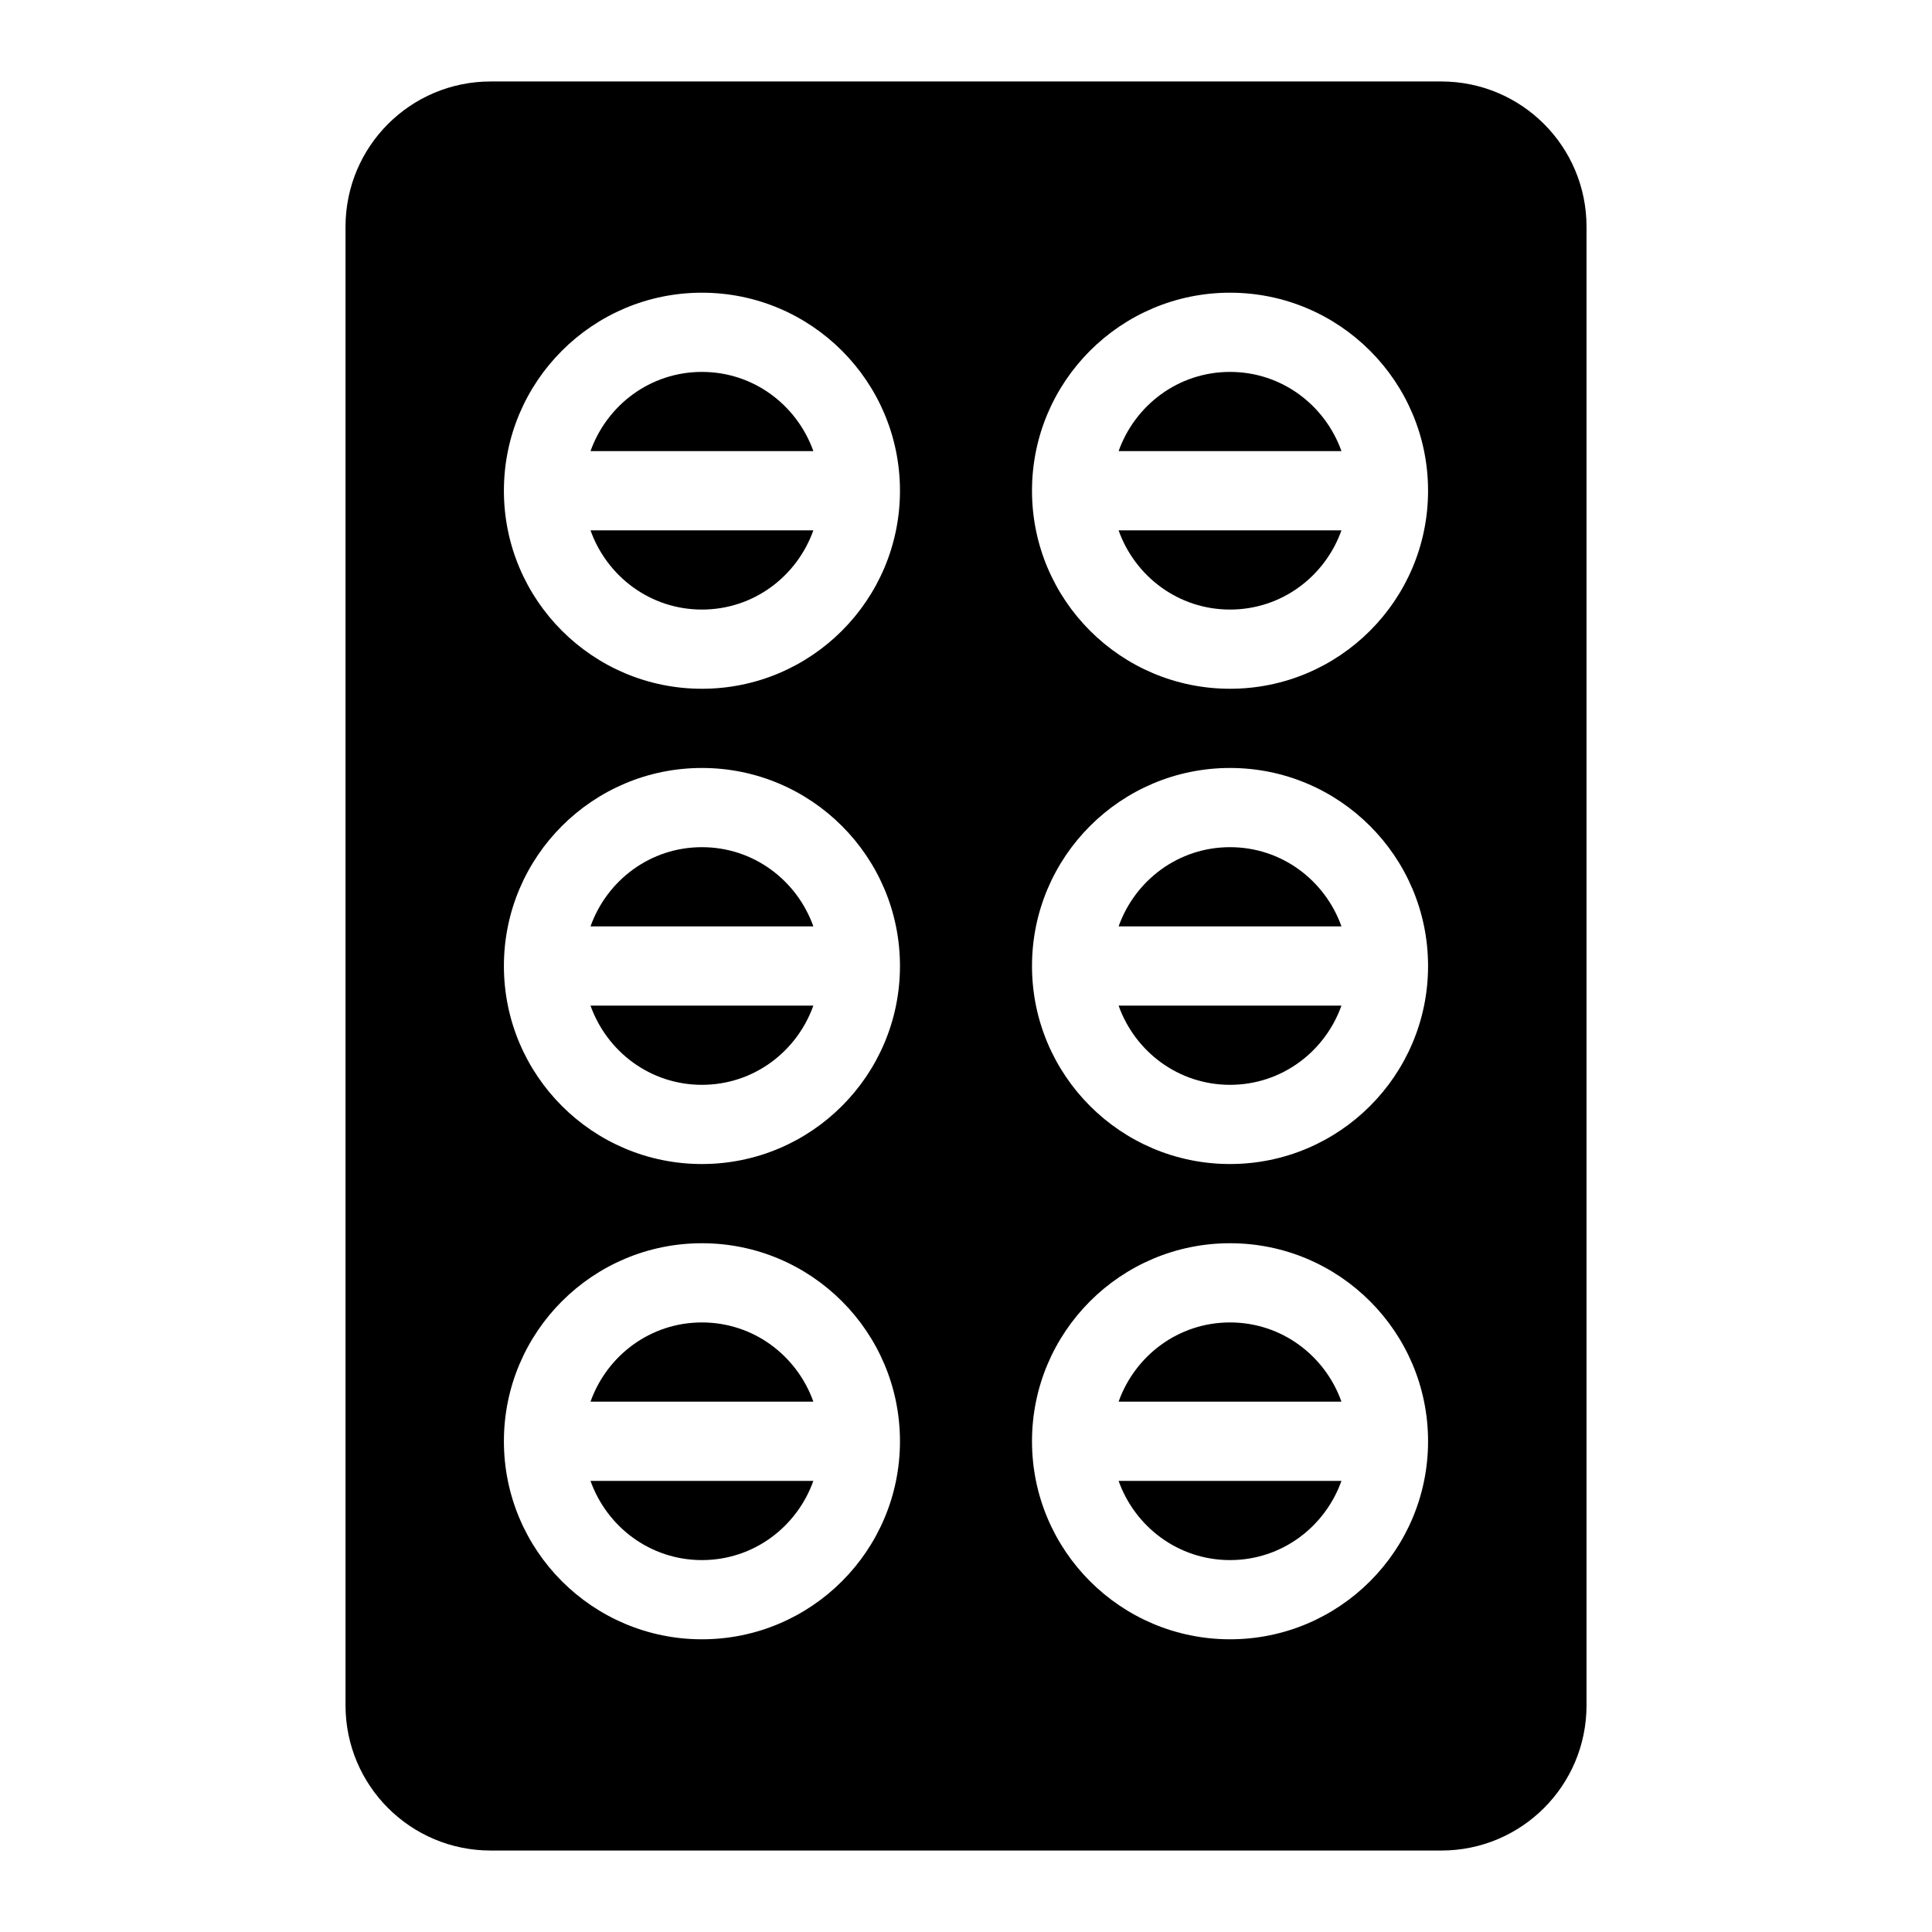 <?xml version="1.0" encoding="UTF-8"?>
<!-- Uploaded to: ICON Repo, www.svgrepo.com, Generator: ICON Repo Mixer Tools -->
<svg fill="#000000" width="800px" height="800px" version="1.1" viewBox="144 144 512 512" xmlns="http://www.w3.org/2000/svg">
 <g>
  <path d="m469.97 557.44c13.715 0 25.191-8.816 29.527-20.992h-59.059c4.34 12.176 15.816 20.992 29.531 20.992z"/>
  <path d="m330.02 494.46c-13.715 0-25.191 8.816-29.527 20.992h59.059c-4.34-12.172-15.816-20.992-29.531-20.992z"/>
  <path d="m330.02 242.56c-13.715 0-25.191 8.816-29.527 20.992h59.059c-4.34-12.176-15.816-20.992-29.531-20.992z"/>
  <path d="m469.97 494.46c-13.715 0-25.191 8.816-29.527 20.992h59.059c-4.34-12.172-15.816-20.992-29.531-20.992z"/>
  <path d="m330.02 305.54c13.715 0 25.191-8.816 29.527-20.992h-59.059c4.344 12.176 15.816 20.992 29.531 20.992z"/>
  <path d="m330.02 431.49c13.715 0 25.191-8.816 29.527-20.992h-59.059c4.344 12.176 15.816 20.992 29.531 20.992z"/>
  <path d="m330.02 557.44c13.715 0 25.191-8.816 29.527-20.992h-59.059c4.344 12.176 15.816 20.992 29.531 20.992z"/>
  <path d="m469.97 242.56c-13.715 0-25.191 8.816-29.527 20.992h59.059c-4.34-12.176-15.816-20.992-29.531-20.992z"/>
  <path d="m525.95 165.59h-251.9c-21.273 0-38.484 17.215-38.484 38.488v391.85c0 21.273 17.215 38.484 38.484 38.484h251.91c21.273 0 38.484-17.215 38.484-38.484v-391.85c0-21.273-17.215-38.488-38.488-38.488zm-195.93 412.84c-28.969 0-52.48-23.512-52.48-52.48s23.512-52.48 52.48-52.48 52.48 23.512 52.48 52.48c0 28.973-23.512 52.48-52.48 52.48zm0-125.95c-28.969 0-52.48-23.512-52.48-52.48s23.512-52.48 52.48-52.48 52.48 23.512 52.48 52.48-23.512 52.48-52.48 52.48zm0-125.95c-28.969 0-52.48-23.512-52.48-52.48s23.512-52.48 52.48-52.48 52.48 23.512 52.48 52.48-23.512 52.48-52.48 52.48zm139.95 251.9c-28.969 0-52.48-23.512-52.48-52.48s23.512-52.48 52.48-52.48 52.48 23.512 52.48 52.48c0 28.973-23.512 52.48-52.48 52.48zm0-125.95c-28.969 0-52.48-23.512-52.48-52.48s23.512-52.48 52.48-52.48 52.48 23.512 52.48 52.48-23.512 52.48-52.48 52.48zm0-125.95c-28.969 0-52.48-23.512-52.48-52.48s23.512-52.48 52.48-52.48 52.48 23.512 52.48 52.48-23.512 52.48-52.48 52.48z"/>
  <path d="m469.97 305.54c13.715 0 25.191-8.816 29.527-20.992h-59.059c4.34 12.176 15.816 20.992 29.531 20.992z"/>
  <path d="m469.97 431.49c13.715 0 25.191-8.816 29.527-20.992h-59.059c4.34 12.176 15.816 20.992 29.531 20.992z"/>
  <path d="m330.02 368.51c-13.715 0-25.191 8.816-29.527 20.992h59.059c-4.34-12.176-15.816-20.992-29.531-20.992z"/>
  <path d="m469.97 368.51c-13.715 0-25.191 8.816-29.527 20.992h59.059c-4.34-12.176-15.816-20.992-29.531-20.992z"/>
 </g>
</svg>